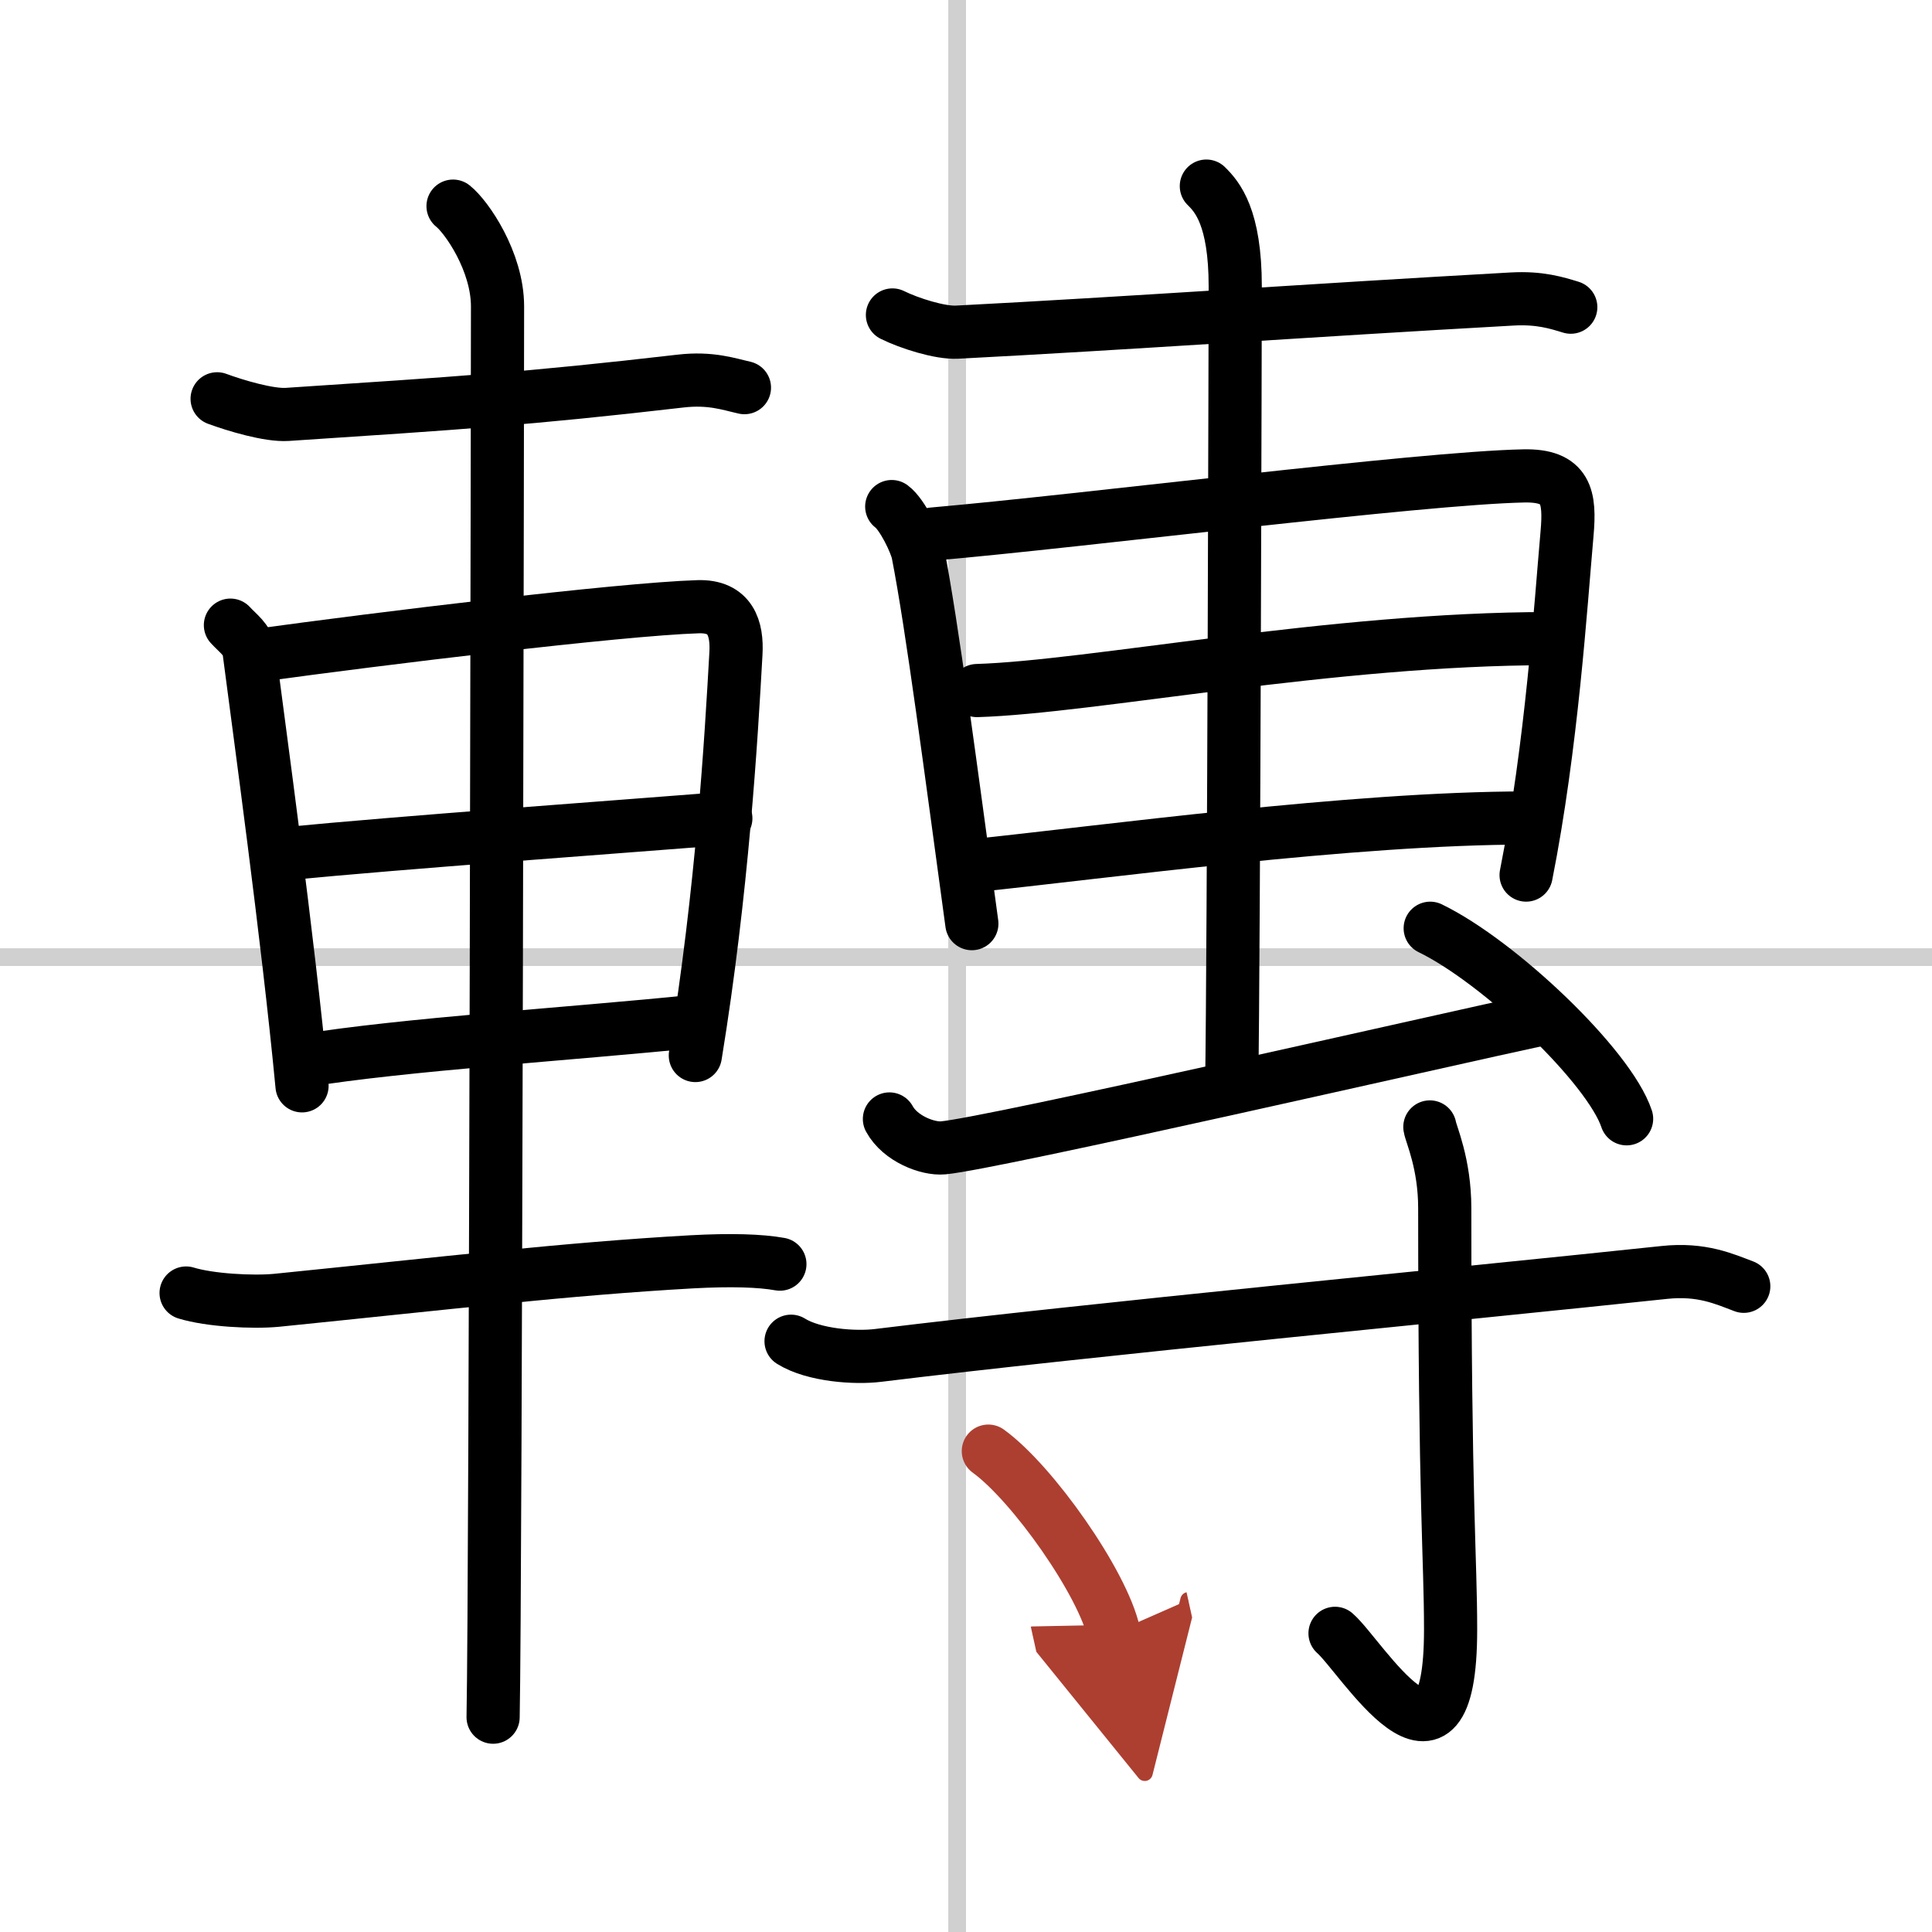 <svg width="400" height="400" viewBox="0 0 109 109" xmlns="http://www.w3.org/2000/svg"><defs><marker id="a" markerWidth="4" orient="auto" refX="1" refY="5" viewBox="0 0 10 10"><polyline points="0 0 10 5 0 10 1 5" fill="#ad3f31" stroke="#ad3f31"/></marker></defs><g fill="none" stroke="#000" stroke-linecap="round" stroke-linejoin="round" stroke-width="3"><rect width="100%" height="100%" fill="#fff" stroke="#fff"/><line x1="54" x2="54" y2="109" stroke="#d0d0d0" stroke-width="1"/><line x2="109" y1="54" y2="54" stroke="#d0d0d0" stroke-width="1"/><path d="m12.25 22.5c1.03 0.38 2.93 0.95 3.96 0.88 9.54-0.63 13.54-0.88 22.18-1.88 1.71-0.2 2.75 0.18 3.61 0.37"/><path d="m13 35.27c0.43 0.47 0.97 0.83 1.05 1.45 0.58 4.49 2.18 16.04 2.99 24.54"/><path d="m14.65 36.96c6.52-0.9 20.29-2.59 24.73-2.73 1.84-0.06 2.22 1.23 2.14 2.64-0.27 4.83-0.77 13.38-2.29 22.68"/><path d="m16.08 48.17c6.69-0.65 18.29-1.48 24.87-2"/><path d="m17.08 59.85c5.71-0.93 15.09-1.51 22.14-2.23"/><path d="m10.5 72.95c1.33 0.41 3.77 0.54 5.11 0.41 9.6-0.97 16.31-1.77 23.41-2.17 2.21-0.12 3.87-0.07 4.98 0.13"/><path d="m25.56 11.63c0.76 0.6 2.51 3.12 2.51 5.66 0 1.2-0.1 72.13-0.25 79.59"/><path d="M50.35,17.77c0.95,0.47,2.68,1.02,3.64,0.97C63.5,18.25,74,17.5,85.3,16.87c1.58-0.09,2.53,0.22,3.32,0.46"/><path d="m50.31 28.58c0.6 0.44 1.37 2.06 1.48 2.63 0.81 4.15 1.85 12.19 3.04 20.9"/><path d="m52.62 30.13c8.61-0.75 27.48-3.16 33.35-3.28 2.43-0.05 2.62 1.19 2.44 3.25-0.36 4.06-0.86 11.96-2.31 19.27"/><path d="m55.12 38.96c6.49-0.2 20.04-2.93 32.27-2.93"/><path d="m54.74 48.86c7.54-0.78 21.54-2.71 31.37-2.71"/><path d="m68.06 10.5c0.61 0.6 1.63 1.75 1.63 5.66 0 1.2-0.08 37.63-0.2 45.09"/><path d="m50.18 63.13c0.61 1.12 2.17 1.71 3.03 1.63 2.84-0.26 28.44-6.13 33.73-7.26"/><path d="m80.69 52.37c3.91 1.9 10.1 7.8 11.08 10.75"/><path d="M44.63,75.67c1.28,0.8,3.62,0.96,4.91,0.8C61.52,75,82.5,73,93.89,71.79c2.13-0.23,3.42,0.38,4.49,0.78"/><path d="m80.67 63.58c0.06 0.4 0.84 2.06 0.84 4.58 0 16.93 0.33 19.67 0.33 23.78 0 9.99-5.05 1.48-6.52 0.21"/><path d="m55.76 81.87c2.5 1.81 6.46 7.44 7.08 10.25" marker-end="url(#a)" stroke="#ad3f31"/></g></svg>
